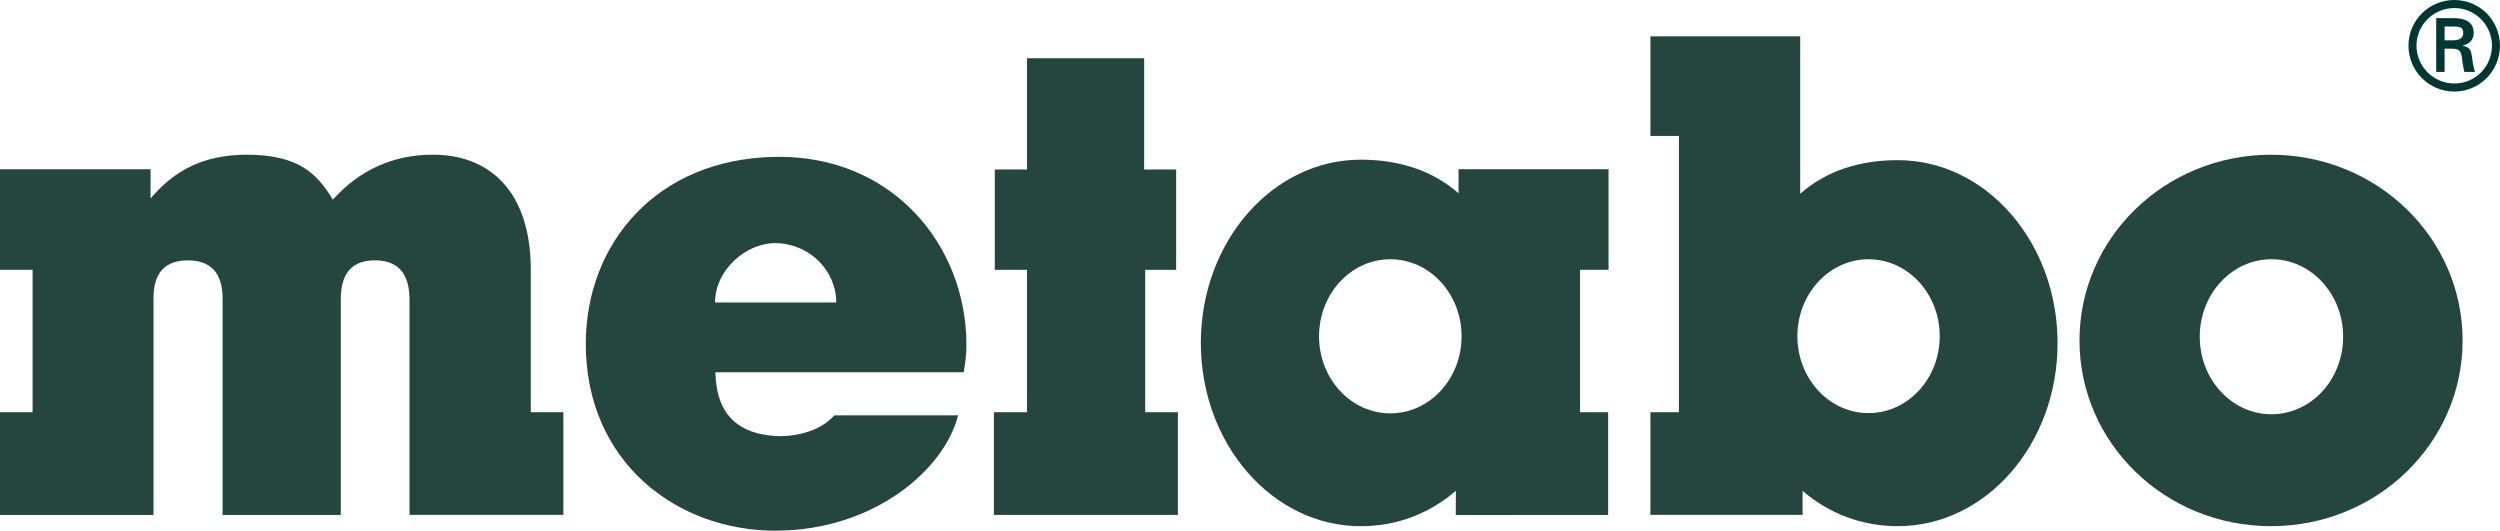 <svg xmlns="http://www.w3.org/2000/svg" id="a" viewBox="0 0 1024 217.36"><defs><style>.b{fill:#003831;}.c{fill:#25463f;}</style></defs><path class="c" d="M851.76,139.45c0-42.01,34.97-76.07,78.46-76.07s78.46,34.06,78.46,76.07-34.98,76.07-78.46,76.07-78.46-34.06-78.46-76.07Zm78.63,30.23c16.22,0,29.36-14.22,29.36-31.75s-13.15-31.75-29.36-31.75-29.37,14.21-29.37,31.75,13.15,31.75,29.37,31.75Z"></path><path class="c" d="M61.66,69.32H0v41.2H13.35v58.32H0v42.07H62.88V122.37c-.06-7.84,2.49-15.73,14.07-15.73s14.27,7.89,14.23,15.83v88.45h48.41V122.46c.02-7.93,2.55-15.83,13.97-15.83s14.11,7.89,14.17,15.83v88.44h63.03v-42.07h-13.35v-58.32c0-31.92-16.67-47.15-40.1-47.15-16.37,0-30.16,6.34-40.97,18.42-6.65-11-14.3-18.42-35.54-18.42-17.51,.19-29.09,6.21-39.13,17.9v-11.95Z"></path><polygon class="c" points="468.65 23.86 420.66 23.86 420.66 69.43 407.47 69.43 407.47 110.52 420.66 110.52 420.66 168.84 407.11 168.84 407.11 210.91 482.46 210.91 482.46 168.84 469.07 168.84 469.07 110.52 481.75 110.52 481.75 69.43 468.65 69.43 468.65 23.86"></polygon><path class="c" d="M597.42,79.18v-9.89h61.44v41.23h-11.68v58.32h11.51v42.07l-62.41,.03,.04-9.9c-10.93,9.37-24.22,14.49-38.92,14.49-36.2,0-65.54-33.61-65.54-75.07s29.34-75.06,65.54-75.06c15.01,0,28.98,4.07,40.03,13.79Zm-27.95,90.13c16.13,0,29.19-14.13,29.19-31.56s-13.07-31.56-29.19-31.56-29.19,14.13-29.19,31.56,13.07,31.56,29.19,31.56Z"></path><path class="c" d="M777.33,65.6c36.15,0,65.45,33.56,65.45,74.96s-29.31,74.96-65.45,74.96c-14.68,0-28.08-5.11-38.99-14.46v9.84h-62.33v-42.07h11.67V55.67h-11.67V14.87h61.35V79.37c11.03-9.71,24.98-13.77,39.97-13.77Zm-11.97,103.61c16.1,0,29.15-14.11,29.15-31.51s-13.05-31.51-29.15-31.51-29.15,14.11-29.15,31.51,13.05,31.51,29.15,31.51Z"></path><path class="c" d="M341.74,170.13h50.69c-5.56,22.1-34.23,47.07-74.54,47.23-40.58,.16-77.96-28.01-77.95-76.56,0-40.69,28.65-75.89,77.95-76.56,47.6-.65,77.77,36.11,77.96,76.56,.02,4.24-.41,7.61-1.12,11.67h-101.7c.36,18,10.05,25.12,24.23,26.1,7.15,.5,18.26-1.36,24.48-8.44Zm.78-46.23c0-13.32-11.31-24.31-25.06-24.31-12.01,0-24.58,11.06-24.58,24.31h49.65Z"></path><path class="b" d="M986.51,18.7c0-10.32,8.38-18.7,18.79-18.7s18.69,8.38,18.69,18.7-8.32,18.8-18.69,18.8-18.79-8.38-18.79-18.8Zm34.2,0c0-8.47-6.88-15.4-15.41-15.4s-15.51,6.93-15.51,15.4,6.93,15.5,15.51,15.5,15.41-6.93,15.41-15.5Zm-19.4,1.25v9.52h-3.44V7.43h7.13c4.04,0,8.23,1.1,8.23,6.08,0,2.54-1.54,4.54-4.49,5.13v.1c3.04,.6,3.39,1.94,3.74,4.34,.3,2.09,.55,4.39,1.3,6.38h-4.39c-.25-1.25-.6-2.64-.75-3.94-.25-1.89-.25-3.64-1.25-4.69-.85-.9-1.99-.8-3.19-.9h-2.89Zm3.64-3.44c3.24-.1,3.99-1.45,3.99-3.14s-.75-2.49-3.49-2.49h-4.14v5.63h3.64Z"></path></svg>